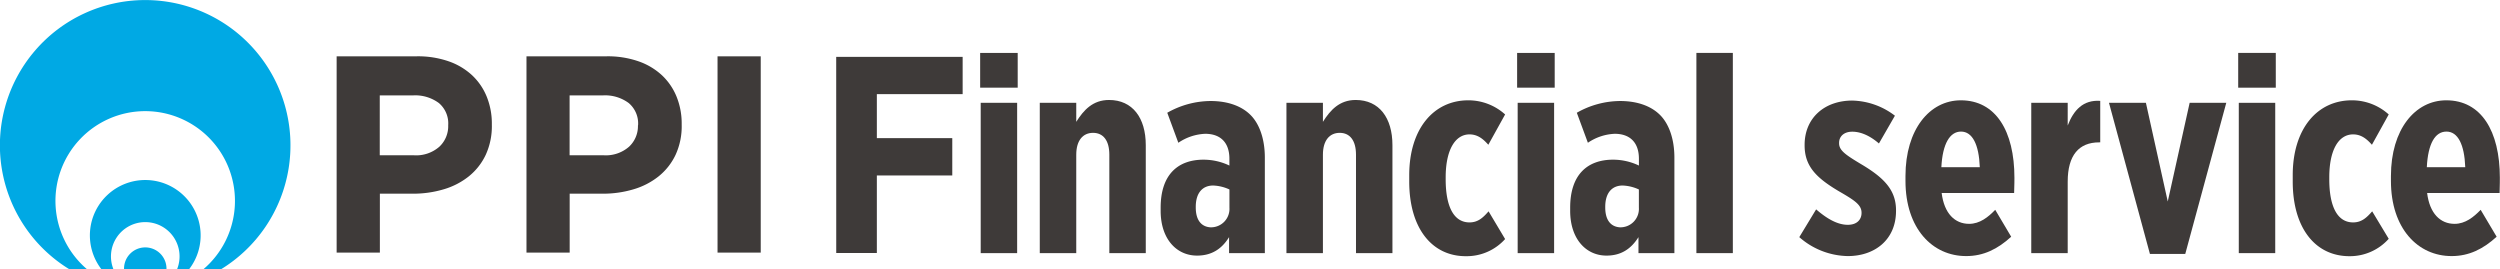 <svg xmlns="http://www.w3.org/2000/svg" viewBox="0 0 677.14 72.95"><defs><style>.cls-1{fill:#3e3a39;}.cls-2{fill:#00a9e4;}</style></defs><g id="レイヤー_2" data-name="レイヤー 2"><g id="レイヤー_1-2" data-name="レイヤー 1"><path class="cls-1" d="M131.58,41.9A16.52,16.52,0,0,1,127,47.75a19.84,19.84,0,0,1-6.84,3.53,28.79,28.79,0,0,1-8.39,1.18h-8.88V68.41H91.18V15.25H112.9a25.39,25.39,0,0,1,8.54,1.33,18,18,0,0,1,6.38,3.76,16.37,16.37,0,0,1,4,5.81,19.39,19.39,0,0,1,1.4,7.48v.15A18.63,18.63,0,0,1,131.58,41.9Zm-10.18-8a7.21,7.21,0,0,0-2.54-6,10.76,10.76,0,0,0-7-2.06h-9V42.06h9.26A9.51,9.51,0,0,0,119,39.74,7.6,7.6,0,0,0,121.4,34Z"/><path class="cls-1" d="M183,41.9a16.52,16.52,0,0,1-4.59,5.85,19.84,19.84,0,0,1-6.84,3.53,28.74,28.74,0,0,1-8.39,1.18h-8.88V68.41h-11.7V15.25h21.72a25.39,25.39,0,0,1,8.54,1.33,18,18,0,0,1,6.38,3.76,16.37,16.37,0,0,1,4,5.81,19.39,19.39,0,0,1,1.4,7.48v.15A18.49,18.49,0,0,1,183,41.9Zm-10.17-8a7.22,7.22,0,0,0-2.55-6,10.74,10.74,0,0,0-7-2.06h-9V42.06h9.26a9.54,9.54,0,0,0,6.84-2.32A7.6,7.6,0,0,0,172.79,34Z"/><path class="cls-1" d="M194.35,68.41V15.25h11.7V68.41Z"/><path class="cls-1" d="M226.49,15.4h34.25V25.5H237.5V37.42h20.43v10.1H237.5v21h-11Z"/><path class="cls-1" d="M265.48,14.33h10.17v9.42H265.48Zm.15,13.52h9.87V68.56h-9.87Z"/><path class="cls-1" d="M281.63,27.85h9.88V33c2-3.18,4.48-5.92,8.88-5.92,6.38,0,9.95,4.86,9.95,12.23V68.56h-9.87V41.9c0-3.87-1.67-5.92-4.41-5.92s-4.55,2.05-4.55,5.92V68.56h-9.88Z"/><path class="cls-1" d="M314.37,57.09v-.84c0-9,4.71-13,11.62-13a16.27,16.27,0,0,1,7,1.59V43c0-4.63-2.66-6.76-6.54-6.76a13.89,13.89,0,0,0-7.29,2.43l-3-8.13a24,24,0,0,1,11.7-3.18c4.71,0,8.43,1.36,10.86,3.79s3.87,6.53,3.87,11.55V68.56H332.9V64.23c-2,3.26-4.79,5-8.66,5C318.7,69.24,314.37,64.76,314.37,57.09ZM333,56.25V51.32a11.45,11.45,0,0,0-4.41-1.07c-2.88,0-4.71,2-4.71,5.78v.15c0,3.64,1.67,5.24,3.95,5.39A5,5,0,0,0,333,56.25Z"/><path class="cls-1" d="M348.44,27.85h9.88V33c2-3.18,4.48-5.92,8.88-5.92,6.38,0,9.95,4.86,9.95,12.23V68.56h-9.87V41.9c0-3.87-1.67-5.92-4.41-5.92s-4.55,2.05-4.55,5.92V68.56h-9.88Z"/><path class="cls-1" d="M381.7,49.19V47.44c0-12.53,6.61-20.27,16-20.27A14.86,14.86,0,0,1,407.67,31l-4.55,8.21c-1.22-1.37-2.74-2.81-5.09-2.81-3.95,0-6.46,4.33-6.46,11.62v.53c0,7.29,2.13,11.69,6.46,11.69,2.35,0,3.72-1.36,5.16-3l4.48,7.51A14,14,0,0,1,397,69.39C387.78,69.39,381.7,61.72,381.7,49.19Z"/><path class="cls-1" d="M410.92,14.33H421.1v9.42H410.92Zm.15,13.52h9.87V68.56h-9.87Z"/><path class="cls-1" d="M425.29,57.09v-.84c0-9,4.71-13,11.62-13a16.24,16.24,0,0,1,7,1.59V43c0-4.63-2.66-6.76-6.53-6.76a13.86,13.86,0,0,0-7.29,2.43l-3-8.13a23.94,23.94,0,0,1,11.69-3.18c4.71,0,8.43,1.36,10.86,3.79s3.88,6.53,3.88,11.55V68.56h-9.73V64.23c-2.05,3.26-4.78,5-8.65,5C429.62,69.24,425.29,64.76,425.29,57.09Zm18.61-.84V51.32a11.44,11.44,0,0,0-4.4-1.07c-2.89,0-4.71,2-4.71,5.78v.15c0,3.64,1.67,5.24,3.95,5.39A5,5,0,0,0,443.9,56.25Z"/><path class="cls-1" d="M459.48,14.33h9.87V68.56h-9.87Z"/><path class="cls-1" d="M487.35,64.23l4.56-7.52c2.81,2.43,5.69,4.18,8.58,4.18,2.66,0,3.72-1.6,3.72-3.19v-.08c0-2.2-2-3.42-6.31-5.92-5.84-3.5-9.11-6.61-9.11-12.31v-.15c0-7.29,5.39-12,12.91-12a19.68,19.68,0,0,1,11.55,4.1l-4.33,7.52c-1.83-1.59-4.41-3.19-7.22-3.19-2.35,0-3.57,1.37-3.57,3v.16c0,2,2,3.26,6.31,5.84,6.22,3.73,9.11,7.07,9.11,12.31v.15c0,7.75-5.7,12.23-13.06,12.23A20.38,20.38,0,0,1,487.35,64.23Z"/><path class="cls-1" d="M516.11,49V47.67c0-12.6,6.54-20.5,15-20.5,9.42,0,14.51,8.27,14.51,21,0,.31,0,1.9-.08,4.1H525.91c.68,5.55,3.57,8.36,7.44,8.36,2.89,0,5.17-1.82,7.07-3.8l4.32,7.29c-3.64,3.34-7.51,5.24-12.15,5.24C523.4,69.39,516.11,61.87,516.11,49Zm20.13-3.72c-.23-6.15-2-9.64-5.09-9.64-3,0-5,3.26-5.32,9.64Z"/><path class="cls-1" d="M550.18,27.85h9.87V34c1.6-4.17,4.18-7,8.81-6.68V38.56h-.3c-5.47,0-8.51,3.49-8.51,10.63V68.56h-9.87Z"/><path class="cls-1" d="M571.23,27.85h10l5.92,26.73,5.93-26.73H603L591.89,68.78h-9.57Z"/><path class="cls-1" d="M606.23,14.33h10.18v9.42H606.23Zm.16,13.52h9.87V68.56h-9.87Z"/><path class="cls-1" d="M621,49.19V47.44c0-12.53,6.61-20.27,16-20.27A14.86,14.86,0,0,1,647,31l-4.55,8.21c-1.22-1.37-2.74-2.81-5.09-2.81-4,0-6.46,4.33-6.46,11.62v.53c0,7.29,2.13,11.69,6.46,11.69,2.35,0,3.72-1.36,5.16-3L647,64.68a14.08,14.08,0,0,1-10.63,4.71C627.08,69.39,621,61.72,621,49.19Z"/><path class="cls-1" d="M647.6,49V47.67c0-12.6,6.53-20.5,15-20.5,9.42,0,14.5,8.27,14.5,21,0,.31,0,1.9-.07,4.1H657.4c.68,5.55,3.57,8.36,7.44,8.36,2.89,0,5.16-1.82,7.06-3.8l4.33,7.29c-3.64,3.34-7.52,5.24-12.15,5.24C654.89,69.39,647.6,61.87,647.6,49Zm20.13-3.72c-.23-6.15-2-9.64-5.09-9.64s-5,3.26-5.32,9.64Z"/><path class="cls-2" d="M30.76,73a9.29,9.29,0,1,1,17.17,0h3.23a15,15,0,1,0-23.63,0Z"/><path class="cls-2" d="M45.09,73A5.75,5.75,0,1,0,33.6,73Z"/><path class="cls-2" d="M18.9,73h4.76A24.31,24.31,0,1,1,55,73h4.75A39.35,39.35,0,1,0,18.9,73Z"/></g></g></svg>